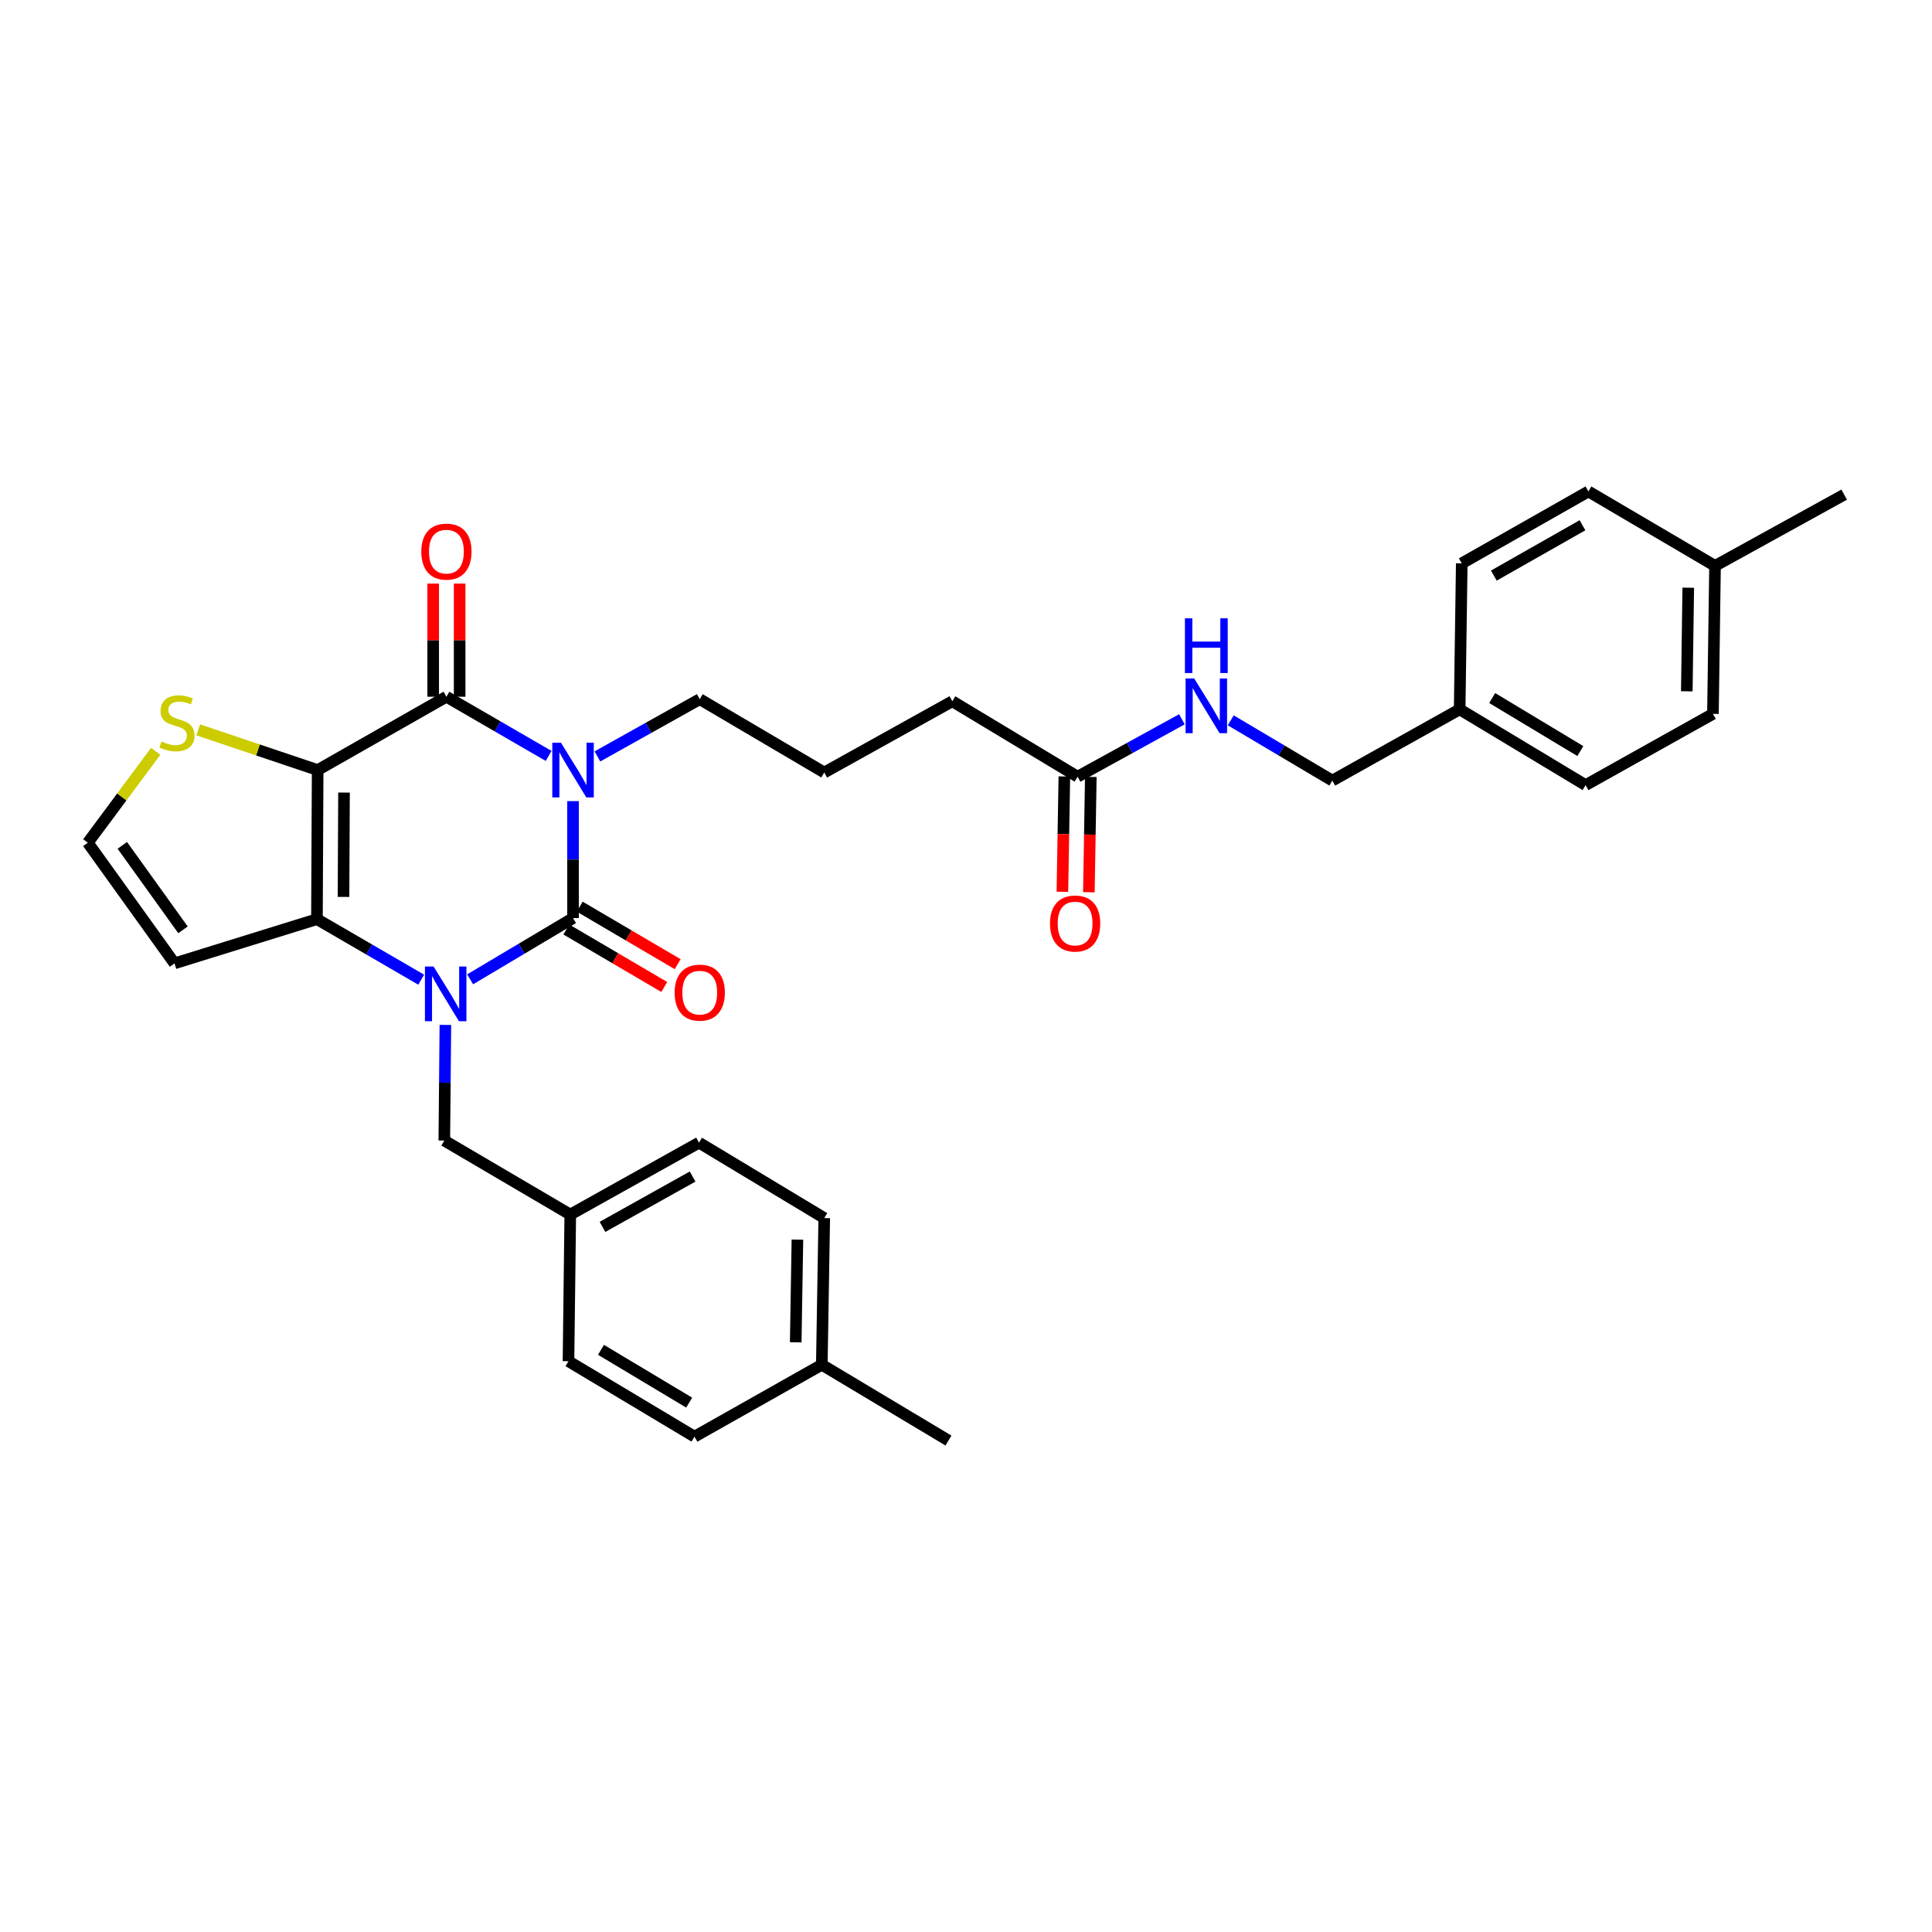 <?xml version='1.0' encoding='iso-8859-1'?>
<svg version='1.1' baseProfile='full'
              xmlns='http://www.w3.org/2000/svg'
                      xmlns:rdkit='http://www.rdkit.org/xml'
                      xmlns:xlink='http://www.w3.org/1999/xlink'
                  xml:space='preserve'
width='1000px' height='1000px' viewBox='0 0 1000 1000'>
<!-- END OF HEADER -->
<rect style='opacity:1.0;fill:#FFFFFF;stroke:none' width='1000' height='1000' x='0' y='0'> </rect>
<path class='bond-0' d='M 296.602,414.658 L 296.602,444.929' style='fill:none;fill-rule:evenodd;stroke:#0000FF;stroke-width:6px;stroke-linecap:butt;stroke-linejoin:miter;stroke-opacity:1' />
<path class='bond-0' d='M 296.602,444.929 L 296.602,475.201' style='fill:none;fill-rule:evenodd;stroke:#000000;stroke-width:6px;stroke-linecap:butt;stroke-linejoin:miter;stroke-opacity:1' />
<path class='bond-3' d='M 283.968,391.266 L 257.515,375.946' style='fill:none;fill-rule:evenodd;stroke:#0000FF;stroke-width:6px;stroke-linecap:butt;stroke-linejoin:miter;stroke-opacity:1' />
<path class='bond-3' d='M 257.515,375.946 L 231.062,360.627' style='fill:none;fill-rule:evenodd;stroke:#000000;stroke-width:6px;stroke-linecap:butt;stroke-linejoin:miter;stroke-opacity:1' />
<path class='bond-13' d='M 309.22,391.523 L 335.704,376.706' style='fill:none;fill-rule:evenodd;stroke:#0000FF;stroke-width:6px;stroke-linecap:butt;stroke-linejoin:miter;stroke-opacity:1' />
<path class='bond-13' d='M 335.704,376.706 L 362.187,361.89' style='fill:none;fill-rule:evenodd;stroke:#000000;stroke-width:6px;stroke-linecap:butt;stroke-linejoin:miter;stroke-opacity:1' />
<path class='bond-1' d='M 296.602,475.201 L 269.971,491.051' style='fill:none;fill-rule:evenodd;stroke:#000000;stroke-width:6px;stroke-linecap:butt;stroke-linejoin:miter;stroke-opacity:1' />
<path class='bond-1' d='M 269.971,491.051 L 243.34,506.901' style='fill:none;fill-rule:evenodd;stroke:#0000FF;stroke-width:6px;stroke-linecap:butt;stroke-linejoin:miter;stroke-opacity:1' />
<path class='bond-8' d='M 293.134,481.107 L 318.476,495.985' style='fill:none;fill-rule:evenodd;stroke:#000000;stroke-width:6px;stroke-linecap:butt;stroke-linejoin:miter;stroke-opacity:1' />
<path class='bond-8' d='M 318.476,495.985 L 343.818,510.862' style='fill:none;fill-rule:evenodd;stroke:#FF0000;stroke-width:6px;stroke-linecap:butt;stroke-linejoin:miter;stroke-opacity:1' />
<path class='bond-8' d='M 300.069,469.295 L 325.411,484.173' style='fill:none;fill-rule:evenodd;stroke:#000000;stroke-width:6px;stroke-linecap:butt;stroke-linejoin:miter;stroke-opacity:1' />
<path class='bond-8' d='M 325.411,484.173 L 350.753,499.05' style='fill:none;fill-rule:evenodd;stroke:#FF0000;stroke-width:6px;stroke-linecap:butt;stroke-linejoin:miter;stroke-opacity:1' />
<path class='bond-7' d='M 230.532,530.493 L 230.253,560.423' style='fill:none;fill-rule:evenodd;stroke:#0000FF;stroke-width:6px;stroke-linecap:butt;stroke-linejoin:miter;stroke-opacity:1' />
<path class='bond-7' d='M 230.253,560.423 L 229.974,590.354' style='fill:none;fill-rule:evenodd;stroke:#000000;stroke-width:6px;stroke-linecap:butt;stroke-linejoin:miter;stroke-opacity:1' />
<path class='bond-32' d='M 218.016,507.083 L 191.031,491.42' style='fill:none;fill-rule:evenodd;stroke:#0000FF;stroke-width:6px;stroke-linecap:butt;stroke-linejoin:miter;stroke-opacity:1' />
<path class='bond-32' d='M 191.031,491.42 L 164.047,475.757' style='fill:none;fill-rule:evenodd;stroke:#000000;stroke-width:6px;stroke-linecap:butt;stroke-linejoin:miter;stroke-opacity:1' />
<path class='bond-2' d='M 164.419,398.582 L 231.062,360.627' style='fill:none;fill-rule:evenodd;stroke:#000000;stroke-width:6px;stroke-linecap:butt;stroke-linejoin:miter;stroke-opacity:1' />
<path class='bond-4' d='M 164.419,398.582 L 164.047,475.757' style='fill:none;fill-rule:evenodd;stroke:#000000;stroke-width:6px;stroke-linecap:butt;stroke-linejoin:miter;stroke-opacity:1' />
<path class='bond-4' d='M 178.06,410.225 L 177.799,464.247' style='fill:none;fill-rule:evenodd;stroke:#000000;stroke-width:6px;stroke-linecap:butt;stroke-linejoin:miter;stroke-opacity:1' />
<path class='bond-5' d='M 164.419,398.582 L 133.505,388.175' style='fill:none;fill-rule:evenodd;stroke:#000000;stroke-width:6px;stroke-linecap:butt;stroke-linejoin:miter;stroke-opacity:1' />
<path class='bond-5' d='M 133.505,388.175 L 102.591,377.768' style='fill:none;fill-rule:evenodd;stroke:#CCCC00;stroke-width:6px;stroke-linecap:butt;stroke-linejoin:miter;stroke-opacity:1' />
<path class='bond-10' d='M 237.911,360.627 L 237.911,331.353' style='fill:none;fill-rule:evenodd;stroke:#000000;stroke-width:6px;stroke-linecap:butt;stroke-linejoin:miter;stroke-opacity:1' />
<path class='bond-10' d='M 237.911,331.353 L 237.911,302.078' style='fill:none;fill-rule:evenodd;stroke:#FF0000;stroke-width:6px;stroke-linecap:butt;stroke-linejoin:miter;stroke-opacity:1' />
<path class='bond-10' d='M 224.214,360.627 L 224.214,331.353' style='fill:none;fill-rule:evenodd;stroke:#000000;stroke-width:6px;stroke-linecap:butt;stroke-linejoin:miter;stroke-opacity:1' />
<path class='bond-10' d='M 224.214,331.353 L 224.214,302.078' style='fill:none;fill-rule:evenodd;stroke:#FF0000;stroke-width:6px;stroke-linecap:butt;stroke-linejoin:miter;stroke-opacity:1' />
<path class='bond-6' d='M 164.047,475.757 L 90.327,498.638' style='fill:none;fill-rule:evenodd;stroke:#000000;stroke-width:6px;stroke-linecap:butt;stroke-linejoin:miter;stroke-opacity:1' />
<path class='bond-9' d='M 80.576,388.894 L 63.015,412.537' style='fill:none;fill-rule:evenodd;stroke:#CCCC00;stroke-width:6px;stroke-linecap:butt;stroke-linejoin:miter;stroke-opacity:1' />
<path class='bond-9' d='M 63.015,412.537 L 45.455,436.18' style='fill:none;fill-rule:evenodd;stroke:#000000;stroke-width:6px;stroke-linecap:butt;stroke-linejoin:miter;stroke-opacity:1' />
<path class='bond-33' d='M 90.327,498.638 L 45.455,436.18' style='fill:none;fill-rule:evenodd;stroke:#000000;stroke-width:6px;stroke-linecap:butt;stroke-linejoin:miter;stroke-opacity:1' />
<path class='bond-33' d='M 94.72,481.278 L 63.309,437.557' style='fill:none;fill-rule:evenodd;stroke:#000000;stroke-width:6px;stroke-linecap:butt;stroke-linejoin:miter;stroke-opacity:1' />
<path class='bond-15' d='M 229.974,590.354 L 295.171,628.652' style='fill:none;fill-rule:evenodd;stroke:#000000;stroke-width:6px;stroke-linecap:butt;stroke-linejoin:miter;stroke-opacity:1' />
<path class='bond-11' d='M 557.755,402.014 L 492.923,362.971' style='fill:none;fill-rule:evenodd;stroke:#000000;stroke-width:6px;stroke-linecap:butt;stroke-linejoin:miter;stroke-opacity:1' />
<path class='bond-12' d='M 557.755,402.014 L 584.752,387.158' style='fill:none;fill-rule:evenodd;stroke:#000000;stroke-width:6px;stroke-linecap:butt;stroke-linejoin:miter;stroke-opacity:1' />
<path class='bond-12' d='M 584.752,387.158 L 611.749,372.301' style='fill:none;fill-rule:evenodd;stroke:#0000FF;stroke-width:6px;stroke-linecap:butt;stroke-linejoin:miter;stroke-opacity:1' />
<path class='bond-14' d='M 550.908,401.899 L 550.405,431.745' style='fill:none;fill-rule:evenodd;stroke:#000000;stroke-width:6px;stroke-linecap:butt;stroke-linejoin:miter;stroke-opacity:1' />
<path class='bond-14' d='M 550.405,431.745 L 549.902,461.592' style='fill:none;fill-rule:evenodd;stroke:#FF0000;stroke-width:6px;stroke-linecap:butt;stroke-linejoin:miter;stroke-opacity:1' />
<path class='bond-14' d='M 564.603,402.13 L 564.1,431.976' style='fill:none;fill-rule:evenodd;stroke:#000000;stroke-width:6px;stroke-linecap:butt;stroke-linejoin:miter;stroke-opacity:1' />
<path class='bond-14' d='M 564.1,431.976 L 563.597,461.822' style='fill:none;fill-rule:evenodd;stroke:#FF0000;stroke-width:6px;stroke-linecap:butt;stroke-linejoin:miter;stroke-opacity:1' />
<path class='bond-16' d='M 637.026,372.841 L 663.314,388.436' style='fill:none;fill-rule:evenodd;stroke:#0000FF;stroke-width:6px;stroke-linecap:butt;stroke-linejoin:miter;stroke-opacity:1' />
<path class='bond-16' d='M 663.314,388.436 L 689.603,404.031' style='fill:none;fill-rule:evenodd;stroke:#000000;stroke-width:6px;stroke-linecap:butt;stroke-linejoin:miter;stroke-opacity:1' />
<path class='bond-28' d='M 362.187,361.89 L 426.63,399.846' style='fill:none;fill-rule:evenodd;stroke:#000000;stroke-width:6px;stroke-linecap:butt;stroke-linejoin:miter;stroke-opacity:1' />
<path class='bond-20' d='M 295.171,628.652 L 294.25,704.563' style='fill:none;fill-rule:evenodd;stroke:#000000;stroke-width:6px;stroke-linecap:butt;stroke-linejoin:miter;stroke-opacity:1' />
<path class='bond-21' d='M 295.171,628.652 L 361.806,591.434' style='fill:none;fill-rule:evenodd;stroke:#000000;stroke-width:6px;stroke-linecap:butt;stroke-linejoin:miter;stroke-opacity:1' />
<path class='bond-21' d='M 311.845,635.027 L 358.49,608.975' style='fill:none;fill-rule:evenodd;stroke:#000000;stroke-width:6px;stroke-linecap:butt;stroke-linejoin:miter;stroke-opacity:1' />
<path class='bond-17' d='M 689.603,404.031 L 755.515,367.156' style='fill:none;fill-rule:evenodd;stroke:#000000;stroke-width:6px;stroke-linecap:butt;stroke-linejoin:miter;stroke-opacity:1' />
<path class='bond-22' d='M 755.515,367.156 L 756.603,291.602' style='fill:none;fill-rule:evenodd;stroke:#000000;stroke-width:6px;stroke-linecap:butt;stroke-linejoin:miter;stroke-opacity:1' />
<path class='bond-23' d='M 755.515,367.156 L 820.697,406.374' style='fill:none;fill-rule:evenodd;stroke:#000000;stroke-width:6px;stroke-linecap:butt;stroke-linejoin:miter;stroke-opacity:1' />
<path class='bond-23' d='M 772.354,361.302 L 817.981,388.755' style='fill:none;fill-rule:evenodd;stroke:#000000;stroke-width:6px;stroke-linecap:butt;stroke-linejoin:miter;stroke-opacity:1' />
<path class='bond-18' d='M 887.697,292.896 L 886.617,369.499' style='fill:none;fill-rule:evenodd;stroke:#000000;stroke-width:6px;stroke-linecap:butt;stroke-linejoin:miter;stroke-opacity:1' />
<path class='bond-18' d='M 873.84,304.193 L 873.083,357.816' style='fill:none;fill-rule:evenodd;stroke:#000000;stroke-width:6px;stroke-linecap:butt;stroke-linejoin:miter;stroke-opacity:1' />
<path class='bond-30' d='M 887.697,292.896 L 954.545,256.021' style='fill:none;fill-rule:evenodd;stroke:#000000;stroke-width:6px;stroke-linecap:butt;stroke-linejoin:miter;stroke-opacity:1' />
<path class='bond-35' d='M 887.697,292.896 L 822.158,254.377' style='fill:none;fill-rule:evenodd;stroke:#000000;stroke-width:6px;stroke-linecap:butt;stroke-linejoin:miter;stroke-opacity:1' />
<path class='bond-19' d='M 425.367,706.389 L 426.63,630.47' style='fill:none;fill-rule:evenodd;stroke:#000000;stroke-width:6px;stroke-linecap:butt;stroke-linejoin:miter;stroke-opacity:1' />
<path class='bond-19' d='M 411.862,694.773 L 412.746,641.63' style='fill:none;fill-rule:evenodd;stroke:#000000;stroke-width:6px;stroke-linecap:butt;stroke-linejoin:miter;stroke-opacity:1' />
<path class='bond-31' d='M 425.367,706.389 L 490.922,745.623' style='fill:none;fill-rule:evenodd;stroke:#000000;stroke-width:6px;stroke-linecap:butt;stroke-linejoin:miter;stroke-opacity:1' />
<path class='bond-34' d='M 425.367,706.389 L 359.463,743.606' style='fill:none;fill-rule:evenodd;stroke:#000000;stroke-width:6px;stroke-linecap:butt;stroke-linejoin:miter;stroke-opacity:1' />
<path class='bond-25' d='M 294.25,704.563 L 359.463,743.606' style='fill:none;fill-rule:evenodd;stroke:#000000;stroke-width:6px;stroke-linecap:butt;stroke-linejoin:miter;stroke-opacity:1' />
<path class='bond-25' d='M 311.068,698.668 L 356.717,725.998' style='fill:none;fill-rule:evenodd;stroke:#000000;stroke-width:6px;stroke-linecap:butt;stroke-linejoin:miter;stroke-opacity:1' />
<path class='bond-27' d='M 361.806,591.434 L 426.63,630.47' style='fill:none;fill-rule:evenodd;stroke:#000000;stroke-width:6px;stroke-linecap:butt;stroke-linejoin:miter;stroke-opacity:1' />
<path class='bond-26' d='M 756.603,291.602 L 822.158,254.377' style='fill:none;fill-rule:evenodd;stroke:#000000;stroke-width:6px;stroke-linecap:butt;stroke-linejoin:miter;stroke-opacity:1' />
<path class='bond-26' d='M 773.2,297.929 L 819.088,271.872' style='fill:none;fill-rule:evenodd;stroke:#000000;stroke-width:6px;stroke-linecap:butt;stroke-linejoin:miter;stroke-opacity:1' />
<path class='bond-24' d='M 820.697,406.374 L 886.617,369.499' style='fill:none;fill-rule:evenodd;stroke:#000000;stroke-width:6px;stroke-linecap:butt;stroke-linejoin:miter;stroke-opacity:1' />
<path class='bond-29' d='M 426.63,399.846 L 492.923,362.971' style='fill:none;fill-rule:evenodd;stroke:#000000;stroke-width:6px;stroke-linecap:butt;stroke-linejoin:miter;stroke-opacity:1' />
<path  class='atom-0' d='M 290.342 384.422
L 299.622 399.422
Q 300.542 400.902, 302.022 403.582
Q 303.502 406.262, 303.582 406.422
L 303.582 384.422
L 307.342 384.422
L 307.342 412.742
L 303.462 412.742
L 293.502 396.342
Q 292.342 394.422, 291.102 392.222
Q 289.902 390.022, 289.542 389.342
L 289.542 412.742
L 285.862 412.742
L 285.862 384.422
L 290.342 384.422
' fill='#0000FF'/>
<path  class='atom-2' d='M 224.422 500.275
L 233.702 515.275
Q 234.622 516.755, 236.102 519.435
Q 237.582 522.115, 237.662 522.275
L 237.662 500.275
L 241.422 500.275
L 241.422 528.595
L 237.542 528.595
L 227.582 512.195
Q 226.422 510.275, 225.182 508.075
Q 223.982 505.875, 223.622 505.195
L 223.622 528.595
L 219.942 528.595
L 219.942 500.275
L 224.422 500.275
' fill='#0000FF'/>
<path  class='atom-6' d='M 83.59 383.785
Q 83.91 383.905, 85.23 384.465
Q 86.55 385.025, 87.99 385.385
Q 89.47 385.705, 90.91 385.705
Q 93.59 385.705, 95.15 384.425
Q 96.71 383.105, 96.71 380.825
Q 96.71 379.265, 95.91 378.305
Q 95.15 377.345, 93.95 376.825
Q 92.75 376.305, 90.75 375.705
Q 88.23 374.945, 86.71 374.225
Q 85.23 373.505, 84.15 371.985
Q 83.11 370.465, 83.11 367.905
Q 83.11 364.345, 85.51 362.145
Q 87.95 359.945, 92.75 359.945
Q 96.03 359.945, 99.75 361.505
L 98.83 364.585
Q 95.43 363.185, 92.87 363.185
Q 90.11 363.185, 88.59 364.345
Q 87.07 365.465, 87.11 367.425
Q 87.11 368.945, 87.87 369.865
Q 88.67 370.785, 89.79 371.305
Q 90.95 371.825, 92.87 372.425
Q 95.43 373.225, 96.95 374.025
Q 98.47 374.825, 99.55 376.465
Q 100.67 378.065, 100.67 380.825
Q 100.67 384.745, 98.03 386.865
Q 95.43 388.945, 91.07 388.945
Q 88.55 388.945, 86.63 388.385
Q 84.75 387.865, 82.51 386.945
L 83.59 383.785
' fill='#CCCC00'/>
<path  class='atom-9' d='M 349.187 513.784
Q 349.187 506.984, 352.547 503.184
Q 355.907 499.384, 362.187 499.384
Q 368.467 499.384, 371.827 503.184
Q 375.187 506.984, 375.187 513.784
Q 375.187 520.664, 371.787 524.584
Q 368.387 528.464, 362.187 528.464
Q 355.947 528.464, 352.547 524.584
Q 349.187 520.704, 349.187 513.784
M 362.187 525.264
Q 366.507 525.264, 368.827 522.384
Q 371.187 519.464, 371.187 513.784
Q 371.187 508.224, 368.827 505.424
Q 366.507 502.584, 362.187 502.584
Q 357.867 502.584, 355.507 505.384
Q 353.187 508.184, 353.187 513.784
Q 353.187 519.504, 355.507 522.384
Q 357.867 525.264, 362.187 525.264
' fill='#FF0000'/>
<path  class='atom-11' d='M 218.062 285.519
Q 218.062 278.719, 221.422 274.919
Q 224.782 271.119, 231.062 271.119
Q 237.342 271.119, 240.702 274.919
Q 244.062 278.719, 244.062 285.519
Q 244.062 292.399, 240.662 296.319
Q 237.262 300.199, 231.062 300.199
Q 224.822 300.199, 221.422 296.319
Q 218.062 292.439, 218.062 285.519
M 231.062 296.999
Q 235.382 296.999, 237.702 294.119
Q 240.062 291.199, 240.062 285.519
Q 240.062 279.959, 237.702 277.159
Q 235.382 274.319, 231.062 274.319
Q 226.742 274.319, 224.382 277.119
Q 222.062 279.919, 222.062 285.519
Q 222.062 291.239, 224.382 294.119
Q 226.742 296.999, 231.062 296.999
' fill='#FF0000'/>
<path  class='atom-13' d='M 618.13 351.185
L 627.41 366.185
Q 628.33 367.665, 629.81 370.345
Q 631.29 373.025, 631.37 373.185
L 631.37 351.185
L 635.13 351.185
L 635.13 379.505
L 631.25 379.505
L 621.29 363.105
Q 620.13 361.185, 618.89 358.985
Q 617.69 356.785, 617.33 356.105
L 617.33 379.505
L 613.65 379.505
L 613.65 351.185
L 618.13 351.185
' fill='#0000FF'/>
<path  class='atom-13' d='M 613.31 320.033
L 617.15 320.033
L 617.15 332.073
L 631.63 332.073
L 631.63 320.033
L 635.47 320.033
L 635.47 348.353
L 631.63 348.353
L 631.63 335.273
L 617.15 335.273
L 617.15 348.353
L 613.31 348.353
L 613.31 320.033
' fill='#0000FF'/>
<path  class='atom-15' d='M 543.477 478.005
Q 543.477 471.205, 546.837 467.405
Q 550.197 463.605, 556.477 463.605
Q 562.757 463.605, 566.117 467.405
Q 569.477 471.205, 569.477 478.005
Q 569.477 484.885, 566.077 488.805
Q 562.677 492.685, 556.477 492.685
Q 550.237 492.685, 546.837 488.805
Q 543.477 484.925, 543.477 478.005
M 556.477 489.485
Q 560.797 489.485, 563.117 486.605
Q 565.477 483.685, 565.477 478.005
Q 565.477 472.445, 563.117 469.645
Q 560.797 466.805, 556.477 466.805
Q 552.157 466.805, 549.797 469.605
Q 547.477 472.405, 547.477 478.005
Q 547.477 483.725, 549.797 486.605
Q 552.157 489.485, 556.477 489.485
' fill='#FF0000'/>
</svg>

